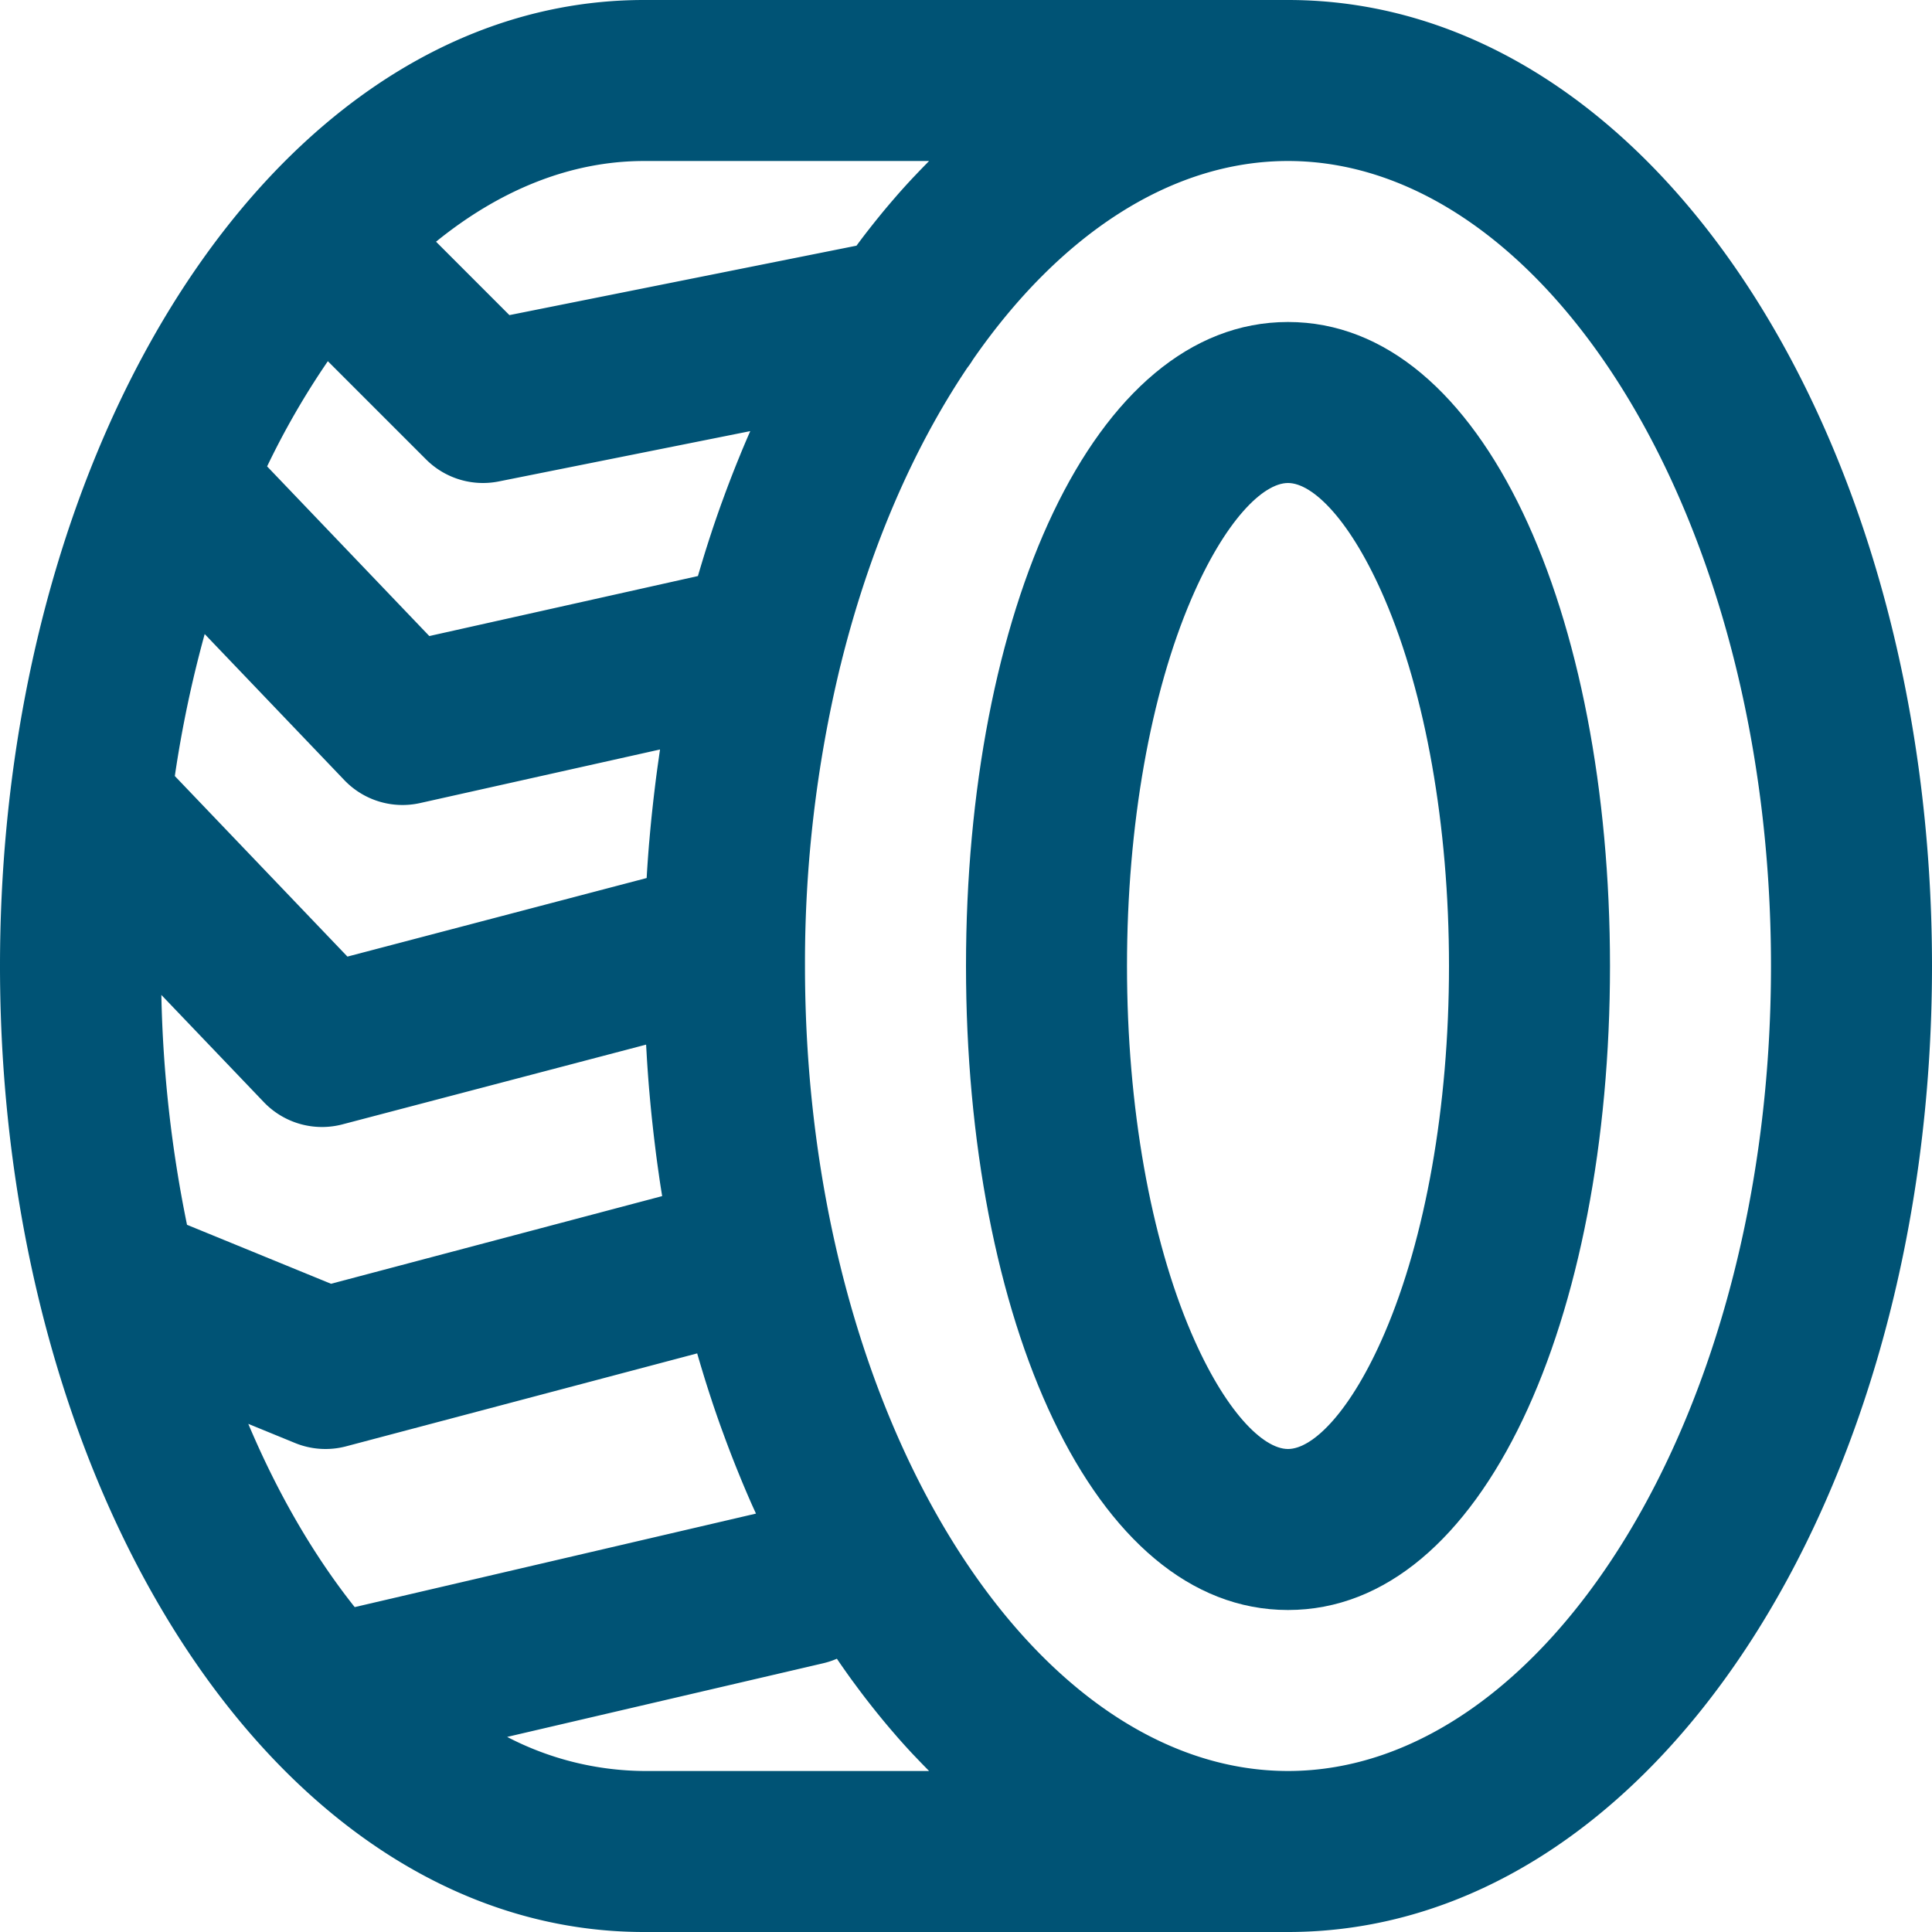 <svg data-name="tire (4)" xmlns="http://www.w3.org/2000/svg" width="512" height="512"><g data-name="Group 187"><g data-name="Group 186" fill="#005375"><path data-name="Path 363" d="M341.333 0H170.667C108.422 0 55.662 48.008 25.924 119.483c-.024.055-.044.11-.067.165C9.392 159.287 0 206.126 0 256c0 139.916 73.871 256 170.667 256h170.667C438.129 512 512 395.916 512 256S438.129 0 341.333 0zM94 425.9c-10.81-13.6-20.359-29.991-28.2-48.562l12.383 5.071a21.339 21.339 0 0013.544.881l93.032-24.628.006.019q.655 2.275 1.341 4.528c.213.7.424 1.4.641 2.1q.865 2.784 1.775 5.531c.1.294.189.592.287.885q1.061 3.172 2.18 6.292c.215.6.437 1.194.655 1.791q.819 2.248 1.666 4.471.4 1.053.811 2.1.842 2.154 1.711 4.281c.255.624.506 1.25.764 1.871q1.237 2.975 2.524 5.9l.022.05c.392.886.8 1.758 1.2 2.637zM86.884 95.721l26.031 26.031a21.335 21.335 0 0019.27 5.834l66.641-13.333q-1.136 2.587-2.23 5.217c-.257.619-.508 1.244-.762 1.866q-.87 2.13-1.713 4.285-.408 1.045-.81 2.1-.849 2.223-1.668 4.476c-.217.6-.439 1.188-.653 1.787q-1.117 3.123-2.18 6.295c-.1.291-.189.588-.286.88q-.91 2.749-1.777 5.536c-.217.7-.428 1.4-.641 2.1q-.585 1.925-1.152 3.864l-71.184 15.9L70.788 123.6a209.812 209.812 0 0116.096-27.879zm4.367 111.021a21.333 21.333 0 0020.071 6.078l63.59-14.2c-.029.193-.054.389-.083.582-.091.613-.173 1.231-.262 1.845q-.383 2.661-.731 5.34c-.1.813-.205 1.629-.3 2.445q-.306 2.5-.58 5.02c-.085.784-.173 1.566-.254 2.351q-.322 3.138-.594 6.3c-.029.335-.064.668-.091 1q-.3 3.654-.537 7.338c-.039.614-.072 1.231-.108 1.846l-79.298 20.819-45.743-47.848a312.454 312.454 0 017.914-37.626zm-21.334 85.333a21.332 21.332 0 0020.839 5.892l80.469-21.131c.039.73.084 1.457.126 2.186.042.713.078 1.428.124 2.139q.237 3.682.537 7.338c.028.336.063.668.091 1q.271 3.16.594 6.3c.081.786.169 1.568.254 2.352q.274 2.517.58 5.019l.3 2.446q.347 2.679.731 5.339c.088.615.171 1.233.262 1.846.208 1.4.432 2.789.655 4.179l-87.751 23.233-38.167-15.629a335.94 335.94 0 01-6.8-60.915zm176.3-249.408c-.2.195-.383.4-.577.6q-1.475 1.49-2.925 3.025c-.33.348-.664.689-.992 1.041q-1.919 2.058-3.8 4.192c-.268.305-.53.619-.8.926q-1.48 1.706-2.936 3.455c-.409.492-.813.991-1.218 1.489q-1.266 1.555-2.511 3.146c-.4.508-.8 1.014-1.19 1.528q-1.153 1.5-2.286 3.04L135 83.509l-19.445-19.455c16.9-13.717 35.665-21.385 55.112-21.385h75.554zm0 426.666h-75.551A79.833 79.833 0 01134.4 460.3l83.763-19.52a21.375 21.375 0 003.621-1.2c.183.269.364.54.548.808q1.683 2.449 3.41 4.832c.244.336.493.661.738.995q1.383 1.883 2.792 3.722c.4.515.794 1.023 1.193 1.532q1.243 1.588 2.507 3.141c.406.5.812 1 1.222 1.493q1.45 1.749 2.93 3.448c.268.309.532.626.8.932q1.877 2.135 3.795 4.19c.33.354.665.7 1 1.046q1.449 1.53 2.919 3.019c.199.193.388.4.583.595zm95.112 0c-68.152 0-128-94.047-128-213.333a334.132 334.132 0 019.355-79.446c.122-.423.228-.852.324-1.284 7.517-30.049 19.053-56.558 33.348-77.816a21.44 21.44 0 001.482-2.156c22.783-32.874 52.263-52.631 83.492-52.631 68.152 0 128 94.047 128 213.333s-59.844 213.333-127.997 213.333z"/><path data-name="Path 364" d="M341.333 85.333C289.26 85.333 256 162.944 256 256s33.26 170.667 85.333 170.667 85.333-77.61 85.333-170.667-33.26-170.667-85.333-170.667zm25.648 267.858C358.047 374.037 347.952 384 341.333 384s-16.714-9.963-25.648-30.809c-10.713-25-17.019-59.788-17.019-97.191s6.306-72.193 17.019-97.191c8.934-20.846 19.03-30.809 25.648-30.809s16.714 9.963 25.647 30.809C377.694 183.807 384 218.6 384 256s-6.306 72.193-17.019 97.191z"/></g></g></svg>